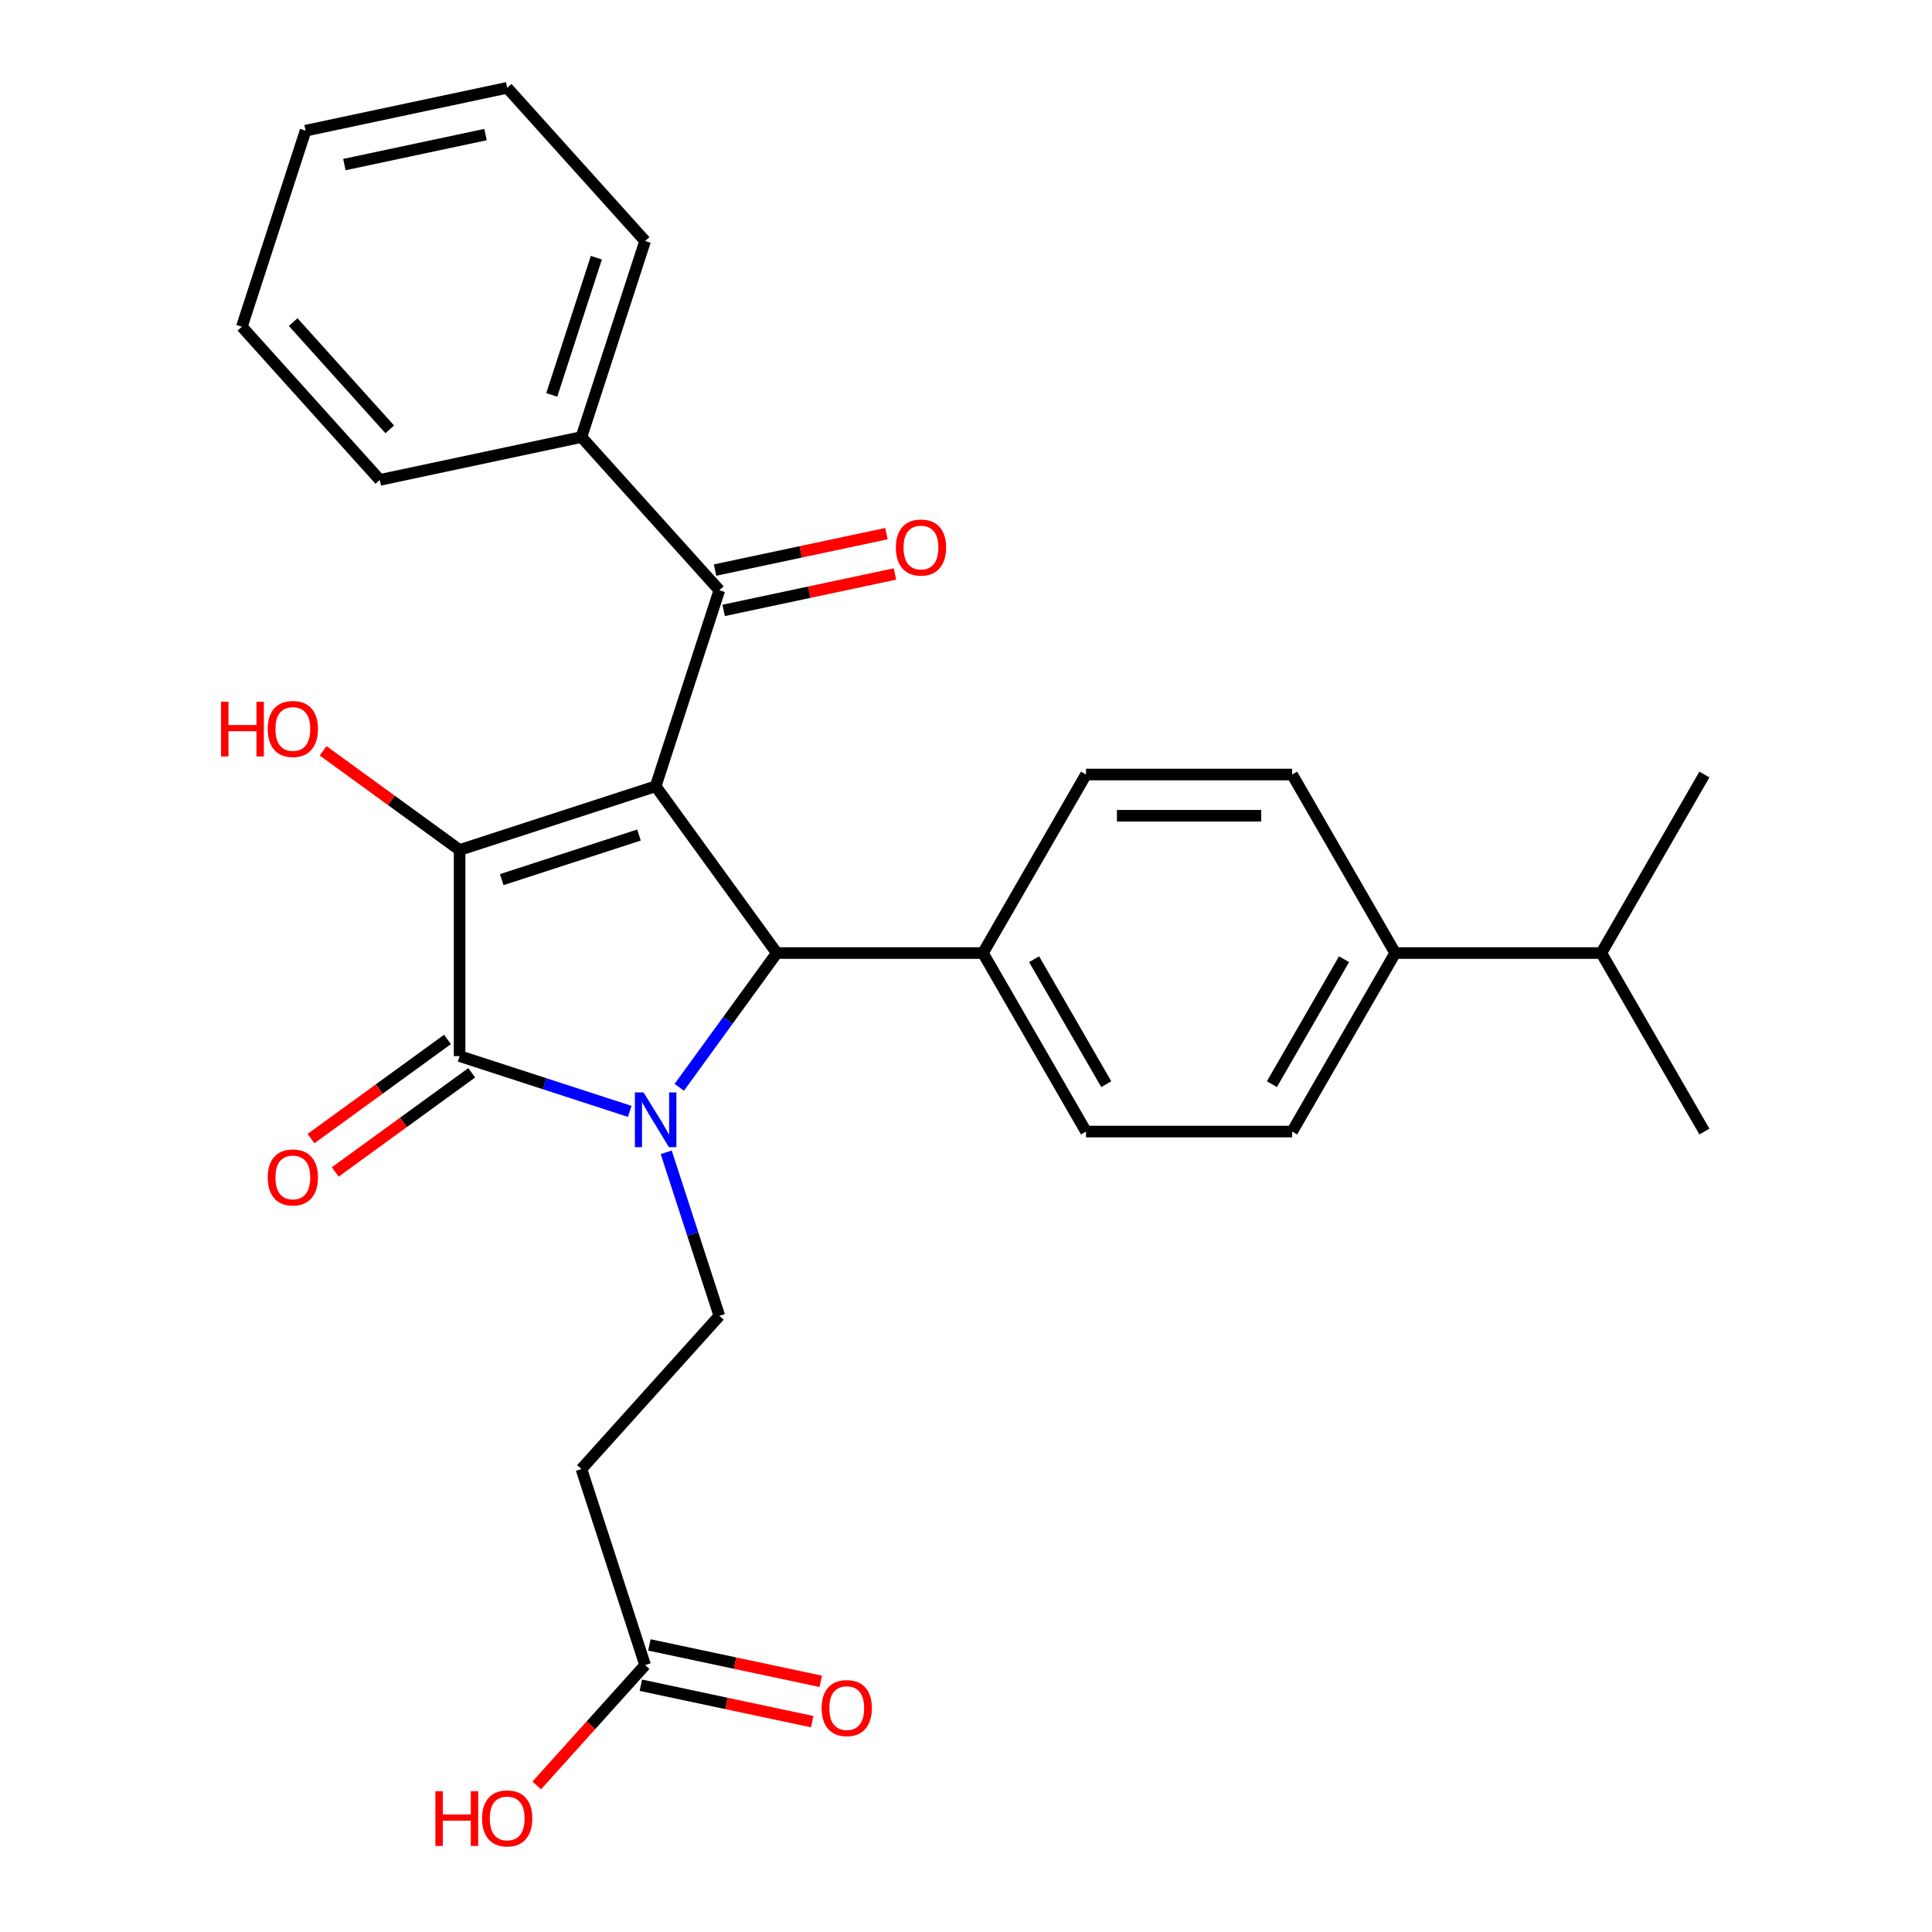 <?xml version='1.0' encoding='iso-8859-1'?>
<svg version='1.1' baseProfile='full'
              xmlns='http://www.w3.org/2000/svg'
                      xmlns:rdkit='http://www.rdkit.org/xml'
                      xmlns:xlink='http://www.w3.org/1999/xlink'
                  xml:space='preserve'
width='1000px' height='1000px' viewBox='0 0 1000 1000'>
<!-- END OF HEADER -->
<rect style='opacity:1.0;fill:#FFFFFF;stroke:none' width='1000' height='1000' x='0' y='0'> </rect>
<path class='bond-1' d='M 339.365,406.975 L 237.893,439.946' style='fill:none;fill-rule:evenodd;stroke:#000000;stroke-width:6px;stroke-linecap:butt;stroke-linejoin:miter;stroke-opacity:1' />
<path class='bond-1' d='M 330.738,432.215 L 259.708,455.294' style='fill:none;fill-rule:evenodd;stroke:#000000;stroke-width:6px;stroke-linecap:butt;stroke-linejoin:miter;stroke-opacity:1' />
<path class='bond-3' d='M 339.365,406.975 L 402.077,493.292' style='fill:none;fill-rule:evenodd;stroke:#000000;stroke-width:6px;stroke-linecap:butt;stroke-linejoin:miter;stroke-opacity:1' />
<path class='bond-4' d='M 339.365,406.975 L 372.335,305.504' style='fill:none;fill-rule:evenodd;stroke:#000000;stroke-width:6px;stroke-linecap:butt;stroke-linejoin:miter;stroke-opacity:1' />
<path class='bond-0' d='M 351.59,562.782 L 376.834,528.037' style='fill:none;fill-rule:evenodd;stroke:#0000FF;stroke-width:6px;stroke-linecap:butt;stroke-linejoin:miter;stroke-opacity:1' />
<path class='bond-0' d='M 376.834,528.037 L 402.077,493.292' style='fill:none;fill-rule:evenodd;stroke:#000000;stroke-width:6px;stroke-linecap:butt;stroke-linejoin:miter;stroke-opacity:1' />
<path class='bond-5' d='M 344.832,596.437 L 358.583,638.759' style='fill:none;fill-rule:evenodd;stroke:#0000FF;stroke-width:6px;stroke-linecap:butt;stroke-linejoin:miter;stroke-opacity:1' />
<path class='bond-5' d='M 358.583,638.759 L 372.335,681.081' style='fill:none;fill-rule:evenodd;stroke:#000000;stroke-width:6px;stroke-linecap:butt;stroke-linejoin:miter;stroke-opacity:1' />
<path class='bond-28' d='M 325.957,575.253 L 281.925,560.946' style='fill:none;fill-rule:evenodd;stroke:#0000FF;stroke-width:6px;stroke-linecap:butt;stroke-linejoin:miter;stroke-opacity:1' />
<path class='bond-28' d='M 281.925,560.946 L 237.893,546.639' style='fill:none;fill-rule:evenodd;stroke:#000000;stroke-width:6px;stroke-linecap:butt;stroke-linejoin:miter;stroke-opacity:1' />
<path class='bond-2' d='M 237.893,439.946 L 237.893,546.639' style='fill:none;fill-rule:evenodd;stroke:#000000;stroke-width:6px;stroke-linecap:butt;stroke-linejoin:miter;stroke-opacity:1' />
<path class='bond-13' d='M 237.893,439.946 L 202.568,414.281' style='fill:none;fill-rule:evenodd;stroke:#000000;stroke-width:6px;stroke-linecap:butt;stroke-linejoin:miter;stroke-opacity:1' />
<path class='bond-13' d='M 202.568,414.281 L 167.243,388.616' style='fill:none;fill-rule:evenodd;stroke:#FF0000;stroke-width:6px;stroke-linecap:butt;stroke-linejoin:miter;stroke-opacity:1' />
<path class='bond-9' d='M 231.622,538.007 L 196.297,563.672' style='fill:none;fill-rule:evenodd;stroke:#000000;stroke-width:6px;stroke-linecap:butt;stroke-linejoin:miter;stroke-opacity:1' />
<path class='bond-9' d='M 196.297,563.672 L 160.972,589.337' style='fill:none;fill-rule:evenodd;stroke:#FF0000;stroke-width:6px;stroke-linecap:butt;stroke-linejoin:miter;stroke-opacity:1' />
<path class='bond-9' d='M 244.164,555.271 L 208.839,580.936' style='fill:none;fill-rule:evenodd;stroke:#000000;stroke-width:6px;stroke-linecap:butt;stroke-linejoin:miter;stroke-opacity:1' />
<path class='bond-9' d='M 208.839,580.936 L 173.515,606.601' style='fill:none;fill-rule:evenodd;stroke:#FF0000;stroke-width:6px;stroke-linecap:butt;stroke-linejoin:miter;stroke-opacity:1' />
<path class='bond-7' d='M 402.077,493.292 L 508.771,493.292' style='fill:none;fill-rule:evenodd;stroke:#000000;stroke-width:6px;stroke-linecap:butt;stroke-linejoin:miter;stroke-opacity:1' />
<path class='bond-10' d='M 374.553,315.94 L 418.9,306.514' style='fill:none;fill-rule:evenodd;stroke:#000000;stroke-width:6px;stroke-linecap:butt;stroke-linejoin:miter;stroke-opacity:1' />
<path class='bond-10' d='M 418.9,306.514 L 463.248,297.087' style='fill:none;fill-rule:evenodd;stroke:#FF0000;stroke-width:6px;stroke-linecap:butt;stroke-linejoin:miter;stroke-opacity:1' />
<path class='bond-10' d='M 370.116,295.068 L 414.464,285.641' style='fill:none;fill-rule:evenodd;stroke:#000000;stroke-width:6px;stroke-linecap:butt;stroke-linejoin:miter;stroke-opacity:1' />
<path class='bond-10' d='M 414.464,285.641 L 458.811,276.215' style='fill:none;fill-rule:evenodd;stroke:#FF0000;stroke-width:6px;stroke-linecap:butt;stroke-linejoin:miter;stroke-opacity:1' />
<path class='bond-11' d='M 372.335,305.504 L 300.943,226.215' style='fill:none;fill-rule:evenodd;stroke:#000000;stroke-width:6px;stroke-linecap:butt;stroke-linejoin:miter;stroke-opacity:1' />
<path class='bond-6' d='M 372.335,681.081 L 300.943,760.37' style='fill:none;fill-rule:evenodd;stroke:#000000;stroke-width:6px;stroke-linecap:butt;stroke-linejoin:miter;stroke-opacity:1' />
<path class='bond-8' d='M 300.943,760.37 L 333.913,861.841' style='fill:none;fill-rule:evenodd;stroke:#000000;stroke-width:6px;stroke-linecap:butt;stroke-linejoin:miter;stroke-opacity:1' />
<path class='bond-15' d='M 508.771,493.292 L 562.118,400.893' style='fill:none;fill-rule:evenodd;stroke:#000000;stroke-width:6px;stroke-linecap:butt;stroke-linejoin:miter;stroke-opacity:1' />
<path class='bond-16' d='M 508.771,493.292 L 562.118,585.692' style='fill:none;fill-rule:evenodd;stroke:#000000;stroke-width:6px;stroke-linecap:butt;stroke-linejoin:miter;stroke-opacity:1' />
<path class='bond-16' d='M 535.253,496.483 L 572.596,561.162' style='fill:none;fill-rule:evenodd;stroke:#000000;stroke-width:6px;stroke-linecap:butt;stroke-linejoin:miter;stroke-opacity:1' />
<path class='bond-14' d='M 331.695,872.278 L 376.042,881.704' style='fill:none;fill-rule:evenodd;stroke:#000000;stroke-width:6px;stroke-linecap:butt;stroke-linejoin:miter;stroke-opacity:1' />
<path class='bond-14' d='M 376.042,881.704 L 420.389,891.13' style='fill:none;fill-rule:evenodd;stroke:#FF0000;stroke-width:6px;stroke-linecap:butt;stroke-linejoin:miter;stroke-opacity:1' />
<path class='bond-14' d='M 336.131,851.405 L 380.478,860.831' style='fill:none;fill-rule:evenodd;stroke:#000000;stroke-width:6px;stroke-linecap:butt;stroke-linejoin:miter;stroke-opacity:1' />
<path class='bond-14' d='M 380.478,860.831 L 424.826,870.258' style='fill:none;fill-rule:evenodd;stroke:#FF0000;stroke-width:6px;stroke-linecap:butt;stroke-linejoin:miter;stroke-opacity:1' />
<path class='bond-20' d='M 333.913,861.841 L 305.865,892.992' style='fill:none;fill-rule:evenodd;stroke:#000000;stroke-width:6px;stroke-linecap:butt;stroke-linejoin:miter;stroke-opacity:1' />
<path class='bond-20' d='M 305.865,892.992 L 277.816,924.143' style='fill:none;fill-rule:evenodd;stroke:#FF0000;stroke-width:6px;stroke-linecap:butt;stroke-linejoin:miter;stroke-opacity:1' />
<path class='bond-21' d='M 300.943,226.215 L 333.913,124.743' style='fill:none;fill-rule:evenodd;stroke:#000000;stroke-width:6px;stroke-linecap:butt;stroke-linejoin:miter;stroke-opacity:1' />
<path class='bond-21' d='M 285.594,204.4 L 308.673,133.37' style='fill:none;fill-rule:evenodd;stroke:#000000;stroke-width:6px;stroke-linecap:butt;stroke-linejoin:miter;stroke-opacity:1' />
<path class='bond-22' d='M 300.943,226.215 L 196.581,248.398' style='fill:none;fill-rule:evenodd;stroke:#000000;stroke-width:6px;stroke-linecap:butt;stroke-linejoin:miter;stroke-opacity:1' />
<path class='bond-12' d='M 722.158,493.292 L 668.811,585.692' style='fill:none;fill-rule:evenodd;stroke:#000000;stroke-width:6px;stroke-linecap:butt;stroke-linejoin:miter;stroke-opacity:1' />
<path class='bond-12' d='M 695.676,496.483 L 658.334,561.162' style='fill:none;fill-rule:evenodd;stroke:#000000;stroke-width:6px;stroke-linecap:butt;stroke-linejoin:miter;stroke-opacity:1' />
<path class='bond-19' d='M 722.158,493.292 L 828.852,493.292' style='fill:none;fill-rule:evenodd;stroke:#000000;stroke-width:6px;stroke-linecap:butt;stroke-linejoin:miter;stroke-opacity:1' />
<path class='bond-29' d='M 722.158,493.292 L 668.811,400.893' style='fill:none;fill-rule:evenodd;stroke:#000000;stroke-width:6px;stroke-linecap:butt;stroke-linejoin:miter;stroke-opacity:1' />
<path class='bond-18' d='M 562.118,400.893 L 668.811,400.893' style='fill:none;fill-rule:evenodd;stroke:#000000;stroke-width:6px;stroke-linecap:butt;stroke-linejoin:miter;stroke-opacity:1' />
<path class='bond-18' d='M 578.122,422.232 L 652.807,422.232' style='fill:none;fill-rule:evenodd;stroke:#000000;stroke-width:6px;stroke-linecap:butt;stroke-linejoin:miter;stroke-opacity:1' />
<path class='bond-17' d='M 562.118,585.692 L 668.811,585.692' style='fill:none;fill-rule:evenodd;stroke:#000000;stroke-width:6px;stroke-linecap:butt;stroke-linejoin:miter;stroke-opacity:1' />
<path class='bond-23' d='M 828.852,493.292 L 882.199,585.692' style='fill:none;fill-rule:evenodd;stroke:#000000;stroke-width:6px;stroke-linecap:butt;stroke-linejoin:miter;stroke-opacity:1' />
<path class='bond-24' d='M 828.852,493.292 L 882.199,400.893' style='fill:none;fill-rule:evenodd;stroke:#000000;stroke-width:6px;stroke-linecap:butt;stroke-linejoin:miter;stroke-opacity:1' />
<path class='bond-25' d='M 333.913,124.743 L 262.521,45.455' style='fill:none;fill-rule:evenodd;stroke:#000000;stroke-width:6px;stroke-linecap:butt;stroke-linejoin:miter;stroke-opacity:1' />
<path class='bond-26' d='M 196.581,248.398 L 125.189,169.109' style='fill:none;fill-rule:evenodd;stroke:#000000;stroke-width:6px;stroke-linecap:butt;stroke-linejoin:miter;stroke-opacity:1' />
<path class='bond-26' d='M 201.73,222.226 L 151.755,166.724' style='fill:none;fill-rule:evenodd;stroke:#000000;stroke-width:6px;stroke-linecap:butt;stroke-linejoin:miter;stroke-opacity:1' />
<path class='bond-30' d='M 262.521,45.455 L 158.159,67.637' style='fill:none;fill-rule:evenodd;stroke:#000000;stroke-width:6px;stroke-linecap:butt;stroke-linejoin:miter;stroke-opacity:1' />
<path class='bond-30' d='M 251.303,69.654 L 178.25,85.182' style='fill:none;fill-rule:evenodd;stroke:#000000;stroke-width:6px;stroke-linecap:butt;stroke-linejoin:miter;stroke-opacity:1' />
<path class='bond-27' d='M 125.189,169.109 L 158.159,67.637' style='fill:none;fill-rule:evenodd;stroke:#000000;stroke-width:6px;stroke-linecap:butt;stroke-linejoin:miter;stroke-opacity:1' />
<path  class='atom-1' d='M 333.105 565.449
L 342.385 580.449
Q 343.305 581.929, 344.785 584.609
Q 346.265 587.289, 346.345 587.449
L 346.345 565.449
L 350.105 565.449
L 350.105 593.769
L 346.225 593.769
L 336.265 577.369
Q 335.105 575.449, 333.865 573.249
Q 332.665 571.049, 332.305 570.369
L 332.305 593.769
L 328.625 593.769
L 328.625 565.449
L 333.105 565.449
' fill='#0000FF'/>
<path  class='atom-10' d='M 138.576 609.432
Q 138.576 602.632, 141.936 598.832
Q 145.296 595.032, 151.576 595.032
Q 157.856 595.032, 161.216 598.832
Q 164.576 602.632, 164.576 609.432
Q 164.576 616.312, 161.176 620.232
Q 157.776 624.112, 151.576 624.112
Q 145.336 624.112, 141.936 620.232
Q 138.576 616.352, 138.576 609.432
M 151.576 620.912
Q 155.896 620.912, 158.216 618.032
Q 160.576 615.112, 160.576 609.432
Q 160.576 603.872, 158.216 601.072
Q 155.896 598.232, 151.576 598.232
Q 147.256 598.232, 144.896 601.032
Q 142.576 603.832, 142.576 609.432
Q 142.576 615.152, 144.896 618.032
Q 147.256 620.912, 151.576 620.912
' fill='#FF0000'/>
<path  class='atom-11' d='M 463.697 283.401
Q 463.697 276.601, 467.057 272.801
Q 470.417 269.001, 476.697 269.001
Q 482.977 269.001, 486.337 272.801
Q 489.697 276.601, 489.697 283.401
Q 489.697 290.281, 486.297 294.201
Q 482.897 298.081, 476.697 298.081
Q 470.457 298.081, 467.057 294.201
Q 463.697 290.321, 463.697 283.401
M 476.697 294.881
Q 481.017 294.881, 483.337 292.001
Q 485.697 289.081, 485.697 283.401
Q 485.697 277.841, 483.337 275.041
Q 481.017 272.201, 476.697 272.201
Q 472.377 272.201, 470.017 275.001
Q 467.697 277.801, 467.697 283.401
Q 467.697 289.121, 470.017 292.001
Q 472.377 294.881, 476.697 294.881
' fill='#FF0000'/>
<path  class='atom-14' d='M 114.416 363.233
L 118.256 363.233
L 118.256 375.273
L 132.736 375.273
L 132.736 363.233
L 136.576 363.233
L 136.576 391.553
L 132.736 391.553
L 132.736 378.473
L 118.256 378.473
L 118.256 391.553
L 114.416 391.553
L 114.416 363.233
' fill='#FF0000'/>
<path  class='atom-14' d='M 138.576 377.313
Q 138.576 370.513, 141.936 366.713
Q 145.296 362.913, 151.576 362.913
Q 157.856 362.913, 161.216 366.713
Q 164.576 370.513, 164.576 377.313
Q 164.576 384.193, 161.176 388.113
Q 157.776 391.993, 151.576 391.993
Q 145.336 391.993, 141.936 388.113
Q 138.576 384.233, 138.576 377.313
M 151.576 388.793
Q 155.896 388.793, 158.216 385.913
Q 160.576 382.993, 160.576 377.313
Q 160.576 371.753, 158.216 368.953
Q 155.896 366.113, 151.576 366.113
Q 147.256 366.113, 144.896 368.913
Q 142.576 371.713, 142.576 377.313
Q 142.576 383.033, 144.896 385.913
Q 147.256 388.793, 151.576 388.793
' fill='#FF0000'/>
<path  class='atom-15' d='M 425.275 884.104
Q 425.275 877.304, 428.635 873.504
Q 431.995 869.704, 438.275 869.704
Q 444.555 869.704, 447.915 873.504
Q 451.275 877.304, 451.275 884.104
Q 451.275 890.984, 447.875 894.904
Q 444.475 898.784, 438.275 898.784
Q 432.035 898.784, 428.635 894.904
Q 425.275 891.024, 425.275 884.104
M 438.275 895.584
Q 442.595 895.584, 444.915 892.704
Q 447.275 889.784, 447.275 884.104
Q 447.275 878.544, 444.915 875.744
Q 442.595 872.904, 438.275 872.904
Q 433.955 872.904, 431.595 875.704
Q 429.275 878.504, 429.275 884.104
Q 429.275 889.824, 431.595 892.704
Q 433.955 895.584, 438.275 895.584
' fill='#FF0000'/>
<path  class='atom-21' d='M 225.361 927.13
L 229.201 927.13
L 229.201 939.17
L 243.681 939.17
L 243.681 927.13
L 247.521 927.13
L 247.521 955.45
L 243.681 955.45
L 243.681 942.37
L 229.201 942.37
L 229.201 955.45
L 225.361 955.45
L 225.361 927.13
' fill='#FF0000'/>
<path  class='atom-21' d='M 249.521 941.21
Q 249.521 934.41, 252.881 930.61
Q 256.241 926.81, 262.521 926.81
Q 268.801 926.81, 272.161 930.61
Q 275.521 934.41, 275.521 941.21
Q 275.521 948.09, 272.121 952.01
Q 268.721 955.89, 262.521 955.89
Q 256.281 955.89, 252.881 952.01
Q 249.521 948.13, 249.521 941.21
M 262.521 952.69
Q 266.841 952.69, 269.161 949.81
Q 271.521 946.89, 271.521 941.21
Q 271.521 935.65, 269.161 932.85
Q 266.841 930.01, 262.521 930.01
Q 258.201 930.01, 255.841 932.81
Q 253.521 935.61, 253.521 941.21
Q 253.521 946.93, 255.841 949.81
Q 258.201 952.69, 262.521 952.69
' fill='#FF0000'/>
</svg>

